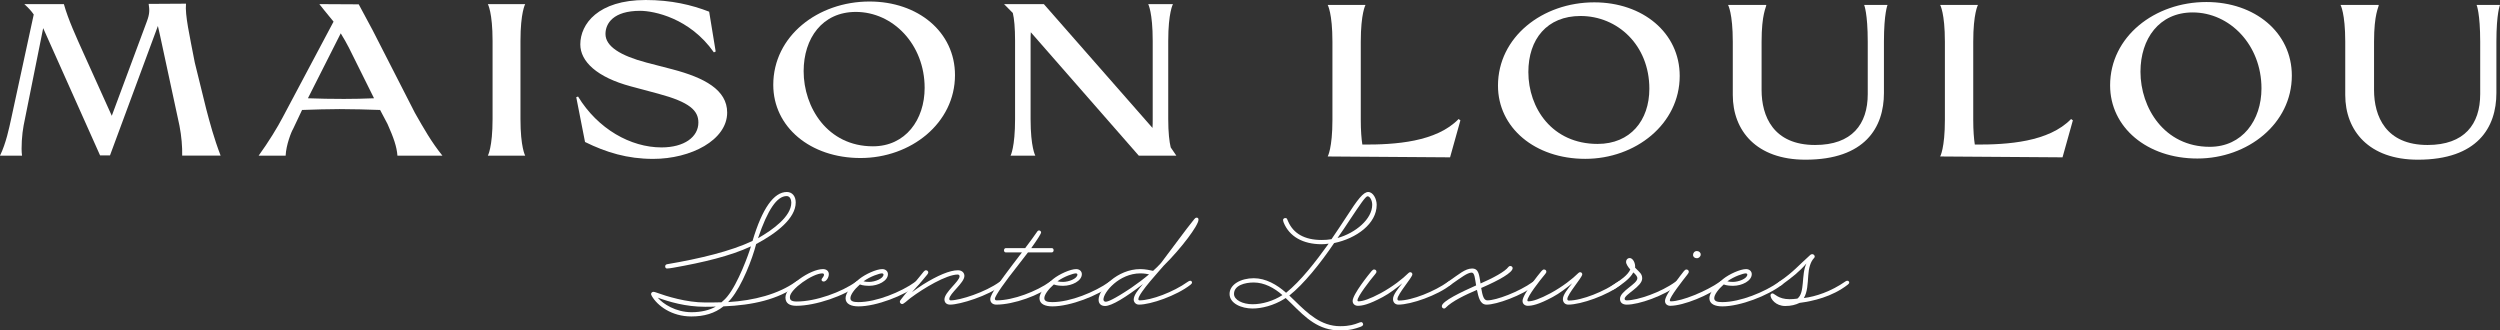 <svg xmlns="http://www.w3.org/2000/svg" fill="none" viewBox="0 0 348 46" height="46" width="348">
<rect x="0" y="0" width="348" height="46" fill="#333333" stroke="none"/>
<g clip-path="url(#clip0_1_92)">
<path fill="white" d="M1.533 16.632L4.696 2.019C4.351 1.506 3.944 1.085 3.382 0.572H8.892C9.488 2.712 10.615 5.152 11.616 7.382L15.56 16.119L20.444 2.982C20.851 1.898 20.819 1.385 20.694 0.542L25.892 0.511C25.735 2.108 26.393 4.94 27.113 8.707L28.709 15.185C29.21 17.084 29.774 19.222 30.712 21.664H25.359C25.39 20.458 25.265 18.952 24.984 17.505L22.292 5.001L21.979 3.614L15.31 21.634H13.932L6.01 3.917L3.287 17.476C3.068 18.621 2.912 20.61 3.068 21.665H0C0.845 19.948 1.283 17.748 1.533 16.633V16.632Z"></path>
<path fill="white" d="M39.386 16.27L46.43 3.013C45.647 2.079 44.452 0.573 44.452 0.573L49.936 0.603L51.878 4.219L57.764 15.729C58.985 17.869 60.049 19.766 61.583 21.665H55.322C55.228 20.4 54.79 19.164 53.945 17.265L52.911 15.307C51.064 15.247 49.186 15.186 47.245 15.186C45.617 15.186 43.831 15.247 42.047 15.307L40.794 17.958C40.575 18.29 39.824 20.158 39.761 21.665H36.004C37.381 19.766 38.634 17.717 39.386 16.272V16.27ZM47.87 13.77C49.216 13.77 50.625 13.739 52.065 13.679L48.59 6.688C48.277 6.056 47.87 5.363 47.432 4.639L42.861 13.679C44.457 13.739 46.148 13.77 47.87 13.77Z"></path>
<path fill="white" d="M72.449 5.695V16.572C72.449 20.52 73.106 21.665 73.106 21.665H67.909C67.909 21.665 68.566 20.52 68.566 16.572V5.695C68.566 1.718 67.909 0.573 67.909 0.573H73.106C73.106 0.573 72.449 1.718 72.449 5.695Z"></path>
<path fill="white" d="M89.856 0C93.457 0 96.306 0.693 98.715 1.627L99.623 7.171L99.373 7.292C96.022 2.501 91.014 1.507 89.104 1.507C85.379 1.507 84.283 3.255 84.283 4.732C84.283 6.449 86.349 7.745 89.982 8.708L93.582 9.643C98.059 10.818 101.222 12.505 101.222 15.668C101.222 19.495 96.181 22.117 90.922 22.117C87.321 22.117 84.379 21.213 81.436 19.766L80.214 13.528L80.465 13.439C83.219 17.958 87.791 20.52 92.08 20.52C95.243 20.52 97.215 19.073 97.215 17.055C97.215 15.397 96.025 14.222 91.642 13.047L87.823 12.024C83.095 10.759 80.778 8.558 80.778 6.178C80.778 3.347 83.251 0.001 89.857 0.001L89.856 0Z"></path>
<path fill="white" d="M107.639 11.812C107.639 5.032 113.839 0.211 121.039 0.211C127.77 0.211 132.935 4.429 132.935 10.456C132.935 17.145 126.799 21.996 119.786 21.996C112.774 21.996 107.639 17.657 107.639 11.812ZM128.71 12.233C128.71 6.177 124.296 1.659 119.13 1.659C114.466 1.659 111.867 5.333 111.867 9.913C111.867 14.945 115.186 20.366 121.51 20.366C126.05 20.366 128.71 16.662 128.71 12.233Z"></path>
<path fill="white" d="M145.304 0.572L160.426 17.807C160.457 17.446 160.457 17.023 160.457 16.571V5.695C160.457 1.718 159.832 0.573 159.832 0.573H163.275C163.275 0.573 162.618 1.718 162.618 5.695V16.572C162.618 18.471 162.774 19.736 162.963 20.52L163.746 21.665H158.517L143.49 4.491C143.458 4.852 143.458 5.244 143.458 5.696V16.573C143.458 20.521 144.115 21.666 144.115 21.666H140.672C140.672 21.666 141.298 20.521 141.298 16.573V5.695C141.298 3.826 141.173 2.592 140.984 1.808L139.763 0.572H145.304Z"></path>
<path fill="white" d="M189.42 5.811V16.688C189.42 18.164 189.514 19.34 189.639 20.123C194.24 20.154 199.939 19.762 203.038 16.569L203.289 16.749L201.849 21.901L184.817 21.781C184.817 21.781 185.474 20.636 185.474 16.688V5.811C185.474 1.834 184.817 0.689 184.817 0.689H190.077C190.077 0.689 189.42 1.834 189.42 5.811Z"></path>
<path fill="white" d="M208.519 11.926C208.519 5.147 214.718 0.326 221.919 0.326C228.649 0.326 233.815 4.544 233.815 10.57C233.815 17.26 227.679 22.111 220.666 22.111C213.653 22.111 208.519 17.771 208.519 11.926ZM229.59 12.349C229.59 6.293 225.176 2.226 220.01 2.226C215.345 2.226 212.747 5.45 212.747 10.03C212.747 15.062 216.066 20.034 222.39 20.034C226.93 20.034 229.59 16.779 229.59 12.351V12.349Z"></path>
<path fill="white" d="M240.548 0.688H245.87C245.87 1.02 245.213 1.894 245.213 5.81V12.529C245.213 16.174 246.841 20.182 252.664 20.182C257.798 20.182 259.99 17.289 259.99 13.101V5.809C259.99 1.832 259.489 0.687 259.489 0.687H262.745C262.745 0.687 262.244 1.832 262.244 5.809V12.949C262.244 17.74 259.613 22.229 251.317 22.229C244.491 22.229 241.204 18.192 241.204 13.22V5.809C241.204 1.832 240.547 0.687 240.547 0.687L240.548 0.688Z"></path>
<path fill="white" d="M274.675 5.811V16.688C274.675 18.164 274.77 19.34 274.894 20.123C279.496 20.154 285.194 19.762 288.294 16.569L288.544 16.749L287.104 21.901L270.072 21.781C270.072 21.781 270.729 20.636 270.729 16.688V5.811C270.729 1.834 270.072 0.689 270.072 0.689H275.332C275.332 0.689 274.675 1.834 274.675 5.811Z"></path>
<path fill="white" d="M325.802 0.688H331.124C331.124 1.02 330.467 1.894 330.467 5.81V12.529C330.467 16.174 332.095 20.182 337.918 20.182C343.052 20.182 345.244 17.289 345.244 13.101V5.809C345.244 1.832 344.743 0.687 344.743 0.687H347.999C347.999 0.687 347.498 1.832 347.498 5.809V12.949C347.498 17.74 344.868 22.229 336.571 22.229C329.746 22.229 326.458 18.192 326.458 13.22V5.809C326.458 1.832 325.801 0.687 325.801 0.687L325.802 0.688Z"></path>
<path fill="white" d="M293.727 11.882C293.727 5.103 299.927 0.281 307.127 0.281C313.857 0.281 319.023 4.499 319.023 10.526C319.023 17.216 312.887 22.066 305.874 22.066C298.861 22.066 293.727 17.727 293.727 11.882ZM314.797 12.304C314.797 6.248 310.383 1.73 305.217 1.73C300.552 1.73 297.954 5.403 297.954 9.983C297.954 15.016 301.272 20.437 307.596 20.437C312.136 20.437 314.797 16.733 314.797 12.304Z"></path>
<path fill="white" d="M90.739 41.215C90.711 41.135 90.626 41.026 90.626 40.945C90.626 40.782 90.766 40.621 90.963 40.621C91.076 40.621 91.187 40.675 91.3 40.702C92.789 41.242 95.541 42.107 98.181 42.107C98.827 42.107 99.558 42.107 100.429 42.08C100.709 41.836 100.99 41.594 101.243 41.27C102.732 39.486 104.248 35.296 104.529 34.294C101.721 35.619 97.872 36.538 93.715 37.269C93.405 37.323 93.041 37.377 92.844 37.377C92.704 37.377 92.591 37.269 92.591 37.08C92.591 36.89 92.731 36.809 92.844 36.782C97.451 35.998 101.719 34.97 104.753 33.537C106.102 28.996 107.731 26.725 109.528 26.725C110.259 26.725 110.764 27.293 110.764 28.184C110.764 30.375 108.123 32.455 105.258 33.969C104.725 36.051 103.292 39.753 101.747 41.619C101.606 41.754 101.494 41.917 101.353 42.052C104.976 41.836 108.319 40.944 110.735 39.241C110.848 39.16 110.988 39.078 111.1 39.078C111.268 39.078 111.353 39.213 111.353 39.348C111.353 39.483 111.156 39.618 111.016 39.727C108.264 41.7 104.78 42.484 100.707 42.646C99.499 43.619 98.01 44.051 96.24 44.051C93.488 44.051 91.522 42.564 90.735 41.213L90.739 41.215ZM96.273 43.46C97.621 43.46 98.801 43.162 99.644 42.676C99.083 42.703 98.576 42.703 98.128 42.703C95.431 42.703 93.1 41.999 91.555 41.432C92.285 42.297 94.055 43.46 96.273 43.46ZM105.514 33.16C107.621 31.97 110.149 30.104 110.149 28.213C110.149 27.862 110.008 27.294 109.503 27.294C108.155 27.294 106.863 29.187 105.514 33.16Z"></path>
<path fill="white" d="M119.137 39.242C119.277 39.133 119.418 39.079 119.502 39.079C119.642 39.079 119.755 39.188 119.755 39.323C119.755 39.431 119.671 39.539 119.53 39.647C117.592 41.161 113.547 42.567 110.85 42.567C109.895 42.567 109.334 42.216 109.334 41.405C109.334 39.837 112.789 37.458 114.559 37.458C115.064 37.458 115.373 37.756 115.373 38.161C115.373 38.675 114.98 39.189 114.672 39.189C114.502 39.189 114.362 39.108 114.362 38.945C114.362 38.73 114.699 38.54 114.699 38.242C114.699 38.161 114.643 38.053 114.475 38.053C113.126 38.053 109.952 40.27 109.952 41.35C109.952 41.675 110.036 41.971 110.907 41.971C113.575 41.971 117.171 40.647 119.137 39.241V39.242Z"></path>
<path fill="white" d="M117.703 41.513C117.703 40.81 118.434 39.784 119.613 38.837C120.455 38.161 122 37.458 122.815 37.458C123.265 37.458 123.601 37.756 123.601 38.161C123.601 39.108 122.225 39.784 121.017 39.784C120.652 39.784 120.089 39.757 119.697 39.594C118.911 40.297 118.377 41.027 118.377 41.513C118.377 41.946 118.827 42.054 119.5 42.054C121.972 42.054 125.427 40.648 127.393 39.242C127.533 39.133 127.674 39.079 127.758 39.079C127.898 39.079 128.011 39.188 128.011 39.323C128.011 39.431 127.927 39.539 127.787 39.647C125.848 41.161 121.973 42.648 119.5 42.648C118.489 42.648 117.703 42.324 117.703 41.513ZM120.203 39.161C120.4 39.216 120.708 39.242 120.989 39.242C121.776 39.242 122.983 38.783 122.983 38.215C122.983 38.134 122.899 38.052 122.759 38.052C122.449 38.052 121.157 38.457 120.202 39.16L120.203 39.161Z"></path>
<path fill="white" d="M139.135 39.242C139.275 39.134 139.415 39.079 139.499 39.079C139.64 39.079 139.753 39.188 139.753 39.323C139.753 39.431 139.669 39.539 139.528 39.647C137.589 41.189 133.602 42.405 132.253 42.405C131.776 42.405 131.466 42.134 131.466 41.675C131.466 40.675 133.573 39.161 133.573 38.458C133.573 38.35 133.489 38.215 133.32 38.215C131.747 38.215 128.545 40.133 126.775 41.459C126.27 41.838 125.82 42.324 125.567 42.324C125.427 42.324 125.258 42.162 125.258 42.026C125.258 41.945 125.285 41.864 125.342 41.782C125.509 41.538 126.016 40.917 126.718 40.079C127.756 38.836 128.29 38.16 128.403 38.025C128.627 37.727 128.768 37.62 128.881 37.62C129.077 37.62 129.218 37.755 129.218 37.918C129.218 37.999 129.19 38.053 129.077 38.216C128.768 38.621 127.953 39.568 126.943 40.676C127.308 40.406 128.039 39.892 128.46 39.622C130.539 38.324 132.223 37.621 133.347 37.621C133.909 37.621 134.246 37.972 134.246 38.405C134.246 39.379 132.139 40.866 132.139 41.622C132.139 41.785 132.279 41.811 132.336 41.811C133.628 41.811 137.167 40.676 139.133 39.243L139.135 39.242Z"></path>
<path fill="white" d="M143.095 35.133C142.645 35.727 142.14 36.376 141.635 37.025C139.978 39.107 138.489 41.189 138.489 41.594C138.489 41.757 138.602 41.81 138.742 41.81C141.073 41.81 144.304 40.54 146.13 39.242C146.3 39.133 146.411 39.079 146.495 39.079C146.635 39.079 146.748 39.188 146.748 39.323C146.748 39.431 146.664 39.539 146.524 39.647C144.727 41.107 141.102 42.404 138.687 42.404C138.21 42.404 137.845 42.134 137.845 41.648C137.845 40.891 139.39 38.945 140.934 36.864C141.355 36.295 141.805 35.701 142.254 35.134H140.007C139.867 35.134 139.754 35.026 139.754 34.836C139.754 34.673 139.867 34.538 140.007 34.538H142.704C143.378 33.646 143.996 32.809 144.417 32.186C144.474 32.105 144.558 32.078 144.641 32.078C144.782 32.078 144.922 32.213 144.922 32.348C144.922 32.537 144.361 33.402 143.546 34.538H146.411C146.579 34.538 146.664 34.673 146.664 34.836C146.664 34.971 146.58 35.134 146.411 35.134H143.096L143.095 35.133Z"></path>
<path fill="white" d="M144.695 41.513C144.695 40.81 145.426 39.784 146.605 38.837C147.447 38.161 148.993 37.458 149.807 37.458C150.257 37.458 150.593 37.756 150.593 38.161C150.593 39.108 149.217 39.784 148.009 39.784C147.644 39.784 147.081 39.757 146.689 39.594C145.903 40.297 145.369 41.027 145.369 41.513C145.369 41.946 145.819 42.054 146.492 42.054C148.964 42.054 152.419 40.648 154.385 39.242C154.526 39.133 154.666 39.079 154.75 39.079C154.89 39.079 155.003 39.188 155.003 39.323C155.003 39.431 154.919 39.539 154.779 39.647C152.84 41.161 148.965 42.648 146.492 42.648C145.481 42.648 144.695 42.324 144.695 41.513ZM147.195 39.161C147.392 39.216 147.7 39.242 147.981 39.242C148.768 39.242 149.975 38.783 149.975 38.215C149.975 38.134 149.891 38.052 149.751 38.052C149.441 38.052 148.149 38.457 147.194 39.16L147.195 39.161Z"></path>
<path fill="white" d="M153.824 42.594C153.29 42.594 152.925 42.296 152.925 41.729C152.925 40.215 155.537 37.458 158.739 37.458C159.413 37.458 160.144 37.621 160.509 37.702C160.93 37.323 161.294 36.972 161.604 36.62C163.261 34.457 164.919 32.132 166.238 30.511C166.322 30.402 166.435 30.295 166.575 30.295C166.8 30.295 166.829 30.458 166.829 30.593C166.829 31.377 164.412 34.594 161.997 36.972C161.688 37.377 158.458 40.811 158.458 41.648C158.458 41.729 158.515 41.81 158.627 41.81C160.257 41.81 163.346 40.647 165.312 39.242C165.453 39.133 165.593 39.079 165.677 39.079C165.817 39.079 165.93 39.188 165.93 39.323C165.93 39.431 165.846 39.539 165.706 39.647C163.768 41.161 160.173 42.404 158.544 42.404C158.094 42.404 157.813 42.053 157.813 41.701C157.813 41.107 158.403 40.349 159.105 39.539C156.718 41.377 154.751 42.594 153.824 42.594ZM159.947 38.188C159.666 38.134 159.273 38.053 158.739 38.053C155.79 38.053 153.598 40.675 153.598 41.703C153.598 41.865 153.739 42.001 153.908 42.001C154.188 42.001 154.976 41.73 157.447 40.082C158.345 39.461 159.216 38.812 159.947 38.189V38.188Z"></path>
<path fill="white" d="M179.469 41.135L180.255 41.891C182.024 43.62 183.878 45.405 186.547 45.405C187.867 45.405 188.541 45.162 189.104 44.946C189.244 44.892 189.384 44.837 189.497 44.837C189.638 44.837 189.75 45.027 189.75 45.162C189.75 45.325 189.554 45.432 189.329 45.513C188.711 45.729 187.953 45.999 186.548 45.999C183.514 45.999 181.745 44.215 179.807 42.295C179.526 42.025 179.246 41.754 178.965 41.484C178.881 41.538 178.796 41.593 178.712 41.647C177.307 42.512 175.65 42.945 174.358 42.945C172.813 42.945 171.156 42.242 171.156 40.917C171.156 39.593 172.729 38.728 174.527 38.728C176.184 38.728 177.758 39.621 179.021 40.756C181.072 39.107 183.122 36.457 184.948 33.917C184.583 33.971 184.301 33.998 183.993 33.998C181.352 33.998 179.47 32.917 178.684 30.971C178.657 30.862 178.6 30.727 178.6 30.62C178.6 30.485 178.741 30.349 178.91 30.349C179.023 30.349 179.107 30.376 179.163 30.485C179.191 30.565 179.247 30.7 179.303 30.809C180.034 32.512 181.607 33.404 183.967 33.404C184.444 33.404 184.865 33.377 185.343 33.296C186.073 32.242 186.775 31.16 187.366 30.269C188.995 27.727 189.782 26.727 190.456 26.727C191.13 26.727 191.635 27.673 191.635 28.511C191.635 31.133 188.827 33.187 185.709 33.836C183.855 36.593 181.468 39.567 179.473 41.136L179.469 41.135ZM178.514 41.08C177.362 40.053 175.957 39.323 174.525 39.323C173.317 39.323 171.773 39.702 171.773 40.917C171.773 41.756 172.981 42.35 174.357 42.35C175.733 42.35 177.251 41.891 178.514 41.08ZM186.181 33.133C188.709 32.43 191.012 30.485 191.012 28.51C191.012 27.861 190.675 27.321 190.367 27.321C190.086 27.321 189.383 28.375 187.867 30.646C187.389 31.404 186.799 32.24 186.181 33.133Z"></path>
<path fill="white" d="M193.906 41.621C193.906 41.026 194.608 40.188 195.198 39.431C194.496 40.026 193.401 40.864 192.474 41.35C190.507 42.405 189.609 42.567 189.018 42.567C188.625 42.567 188.288 42.324 188.288 41.892C188.288 40.973 190.564 38.161 190.928 37.728C191.069 37.566 191.181 37.513 191.265 37.513C191.49 37.513 191.603 37.648 191.603 37.837C191.603 37.946 191.49 38.081 191.406 38.188C190.675 39.053 188.962 41.27 188.962 41.81C188.962 41.891 189.018 41.945 189.102 41.945C189.693 41.945 190.675 41.621 192.192 40.81C193.877 39.891 195.253 38.81 196.068 37.999C196.124 37.944 196.208 37.89 196.292 37.89C196.461 37.89 196.602 37.999 196.602 38.188C196.602 38.621 194.523 40.945 194.523 41.621C194.523 41.756 194.606 41.837 194.719 41.837C196.573 41.837 199.718 40.539 201.544 39.241C201.712 39.132 201.825 39.078 201.909 39.078C202.049 39.078 202.162 39.187 202.162 39.322C202.162 39.43 202.078 39.538 201.938 39.646C200.141 41.105 196.405 42.403 194.663 42.403C194.213 42.403 193.905 42.105 193.905 41.619L193.906 41.621Z"></path>
<path fill="white" d="M200.702 42.622C200.702 41.919 203.483 40.621 205.477 39.729C205.308 38.81 205.28 37.946 204.859 37.946C204.269 37.946 203.37 38.649 202.275 39.405C201.938 39.649 201.77 39.784 201.601 39.784C201.46 39.784 201.348 39.675 201.348 39.54C201.348 39.405 201.544 39.242 201.769 39.081C203.033 38.216 203.959 37.377 204.914 37.377C205.869 37.377 205.897 38.297 206.094 39.459C207.836 38.703 209.492 37.81 209.97 37.162C210.026 37.081 210.11 37.026 210.223 37.026C210.42 37.026 210.56 37.162 210.56 37.324C210.56 37.946 208.678 39.001 206.319 40.027L206.179 40.082C206.376 41.217 206.544 41.811 207.05 41.811C208.258 41.811 211.404 40.648 213.37 39.243C213.51 39.135 213.651 39.081 213.735 39.081C213.875 39.081 213.988 39.189 213.988 39.324C213.988 39.433 213.904 39.54 213.763 39.649C211.826 41.162 208.314 42.406 206.938 42.406C206.011 42.406 205.814 41.378 205.59 40.352C204.017 41.027 202.107 41.92 201.209 42.865C201.152 42.92 201.096 42.946 201.012 42.946C200.871 42.946 200.702 42.838 200.702 42.622Z"></path>
<path fill="white" d="M217.556 41.621C217.556 41.026 218.258 40.188 218.848 39.431C218.146 40.026 217.051 40.864 216.123 41.35C214.157 42.405 213.258 42.567 212.668 42.567C212.275 42.567 211.938 42.324 211.938 41.892C211.938 40.973 214.213 38.161 214.578 37.728C214.718 37.566 214.831 37.513 214.915 37.513C215.14 37.513 215.252 37.648 215.252 37.837C215.252 37.946 215.139 38.081 215.056 38.188C214.325 39.053 212.612 41.27 212.612 41.81C212.612 41.891 212.668 41.945 212.752 41.945C213.342 41.945 214.325 41.621 215.841 40.81C217.527 39.891 218.903 38.81 219.718 37.999C219.774 37.944 219.858 37.89 219.942 37.89C220.111 37.89 220.251 37.999 220.251 38.188C220.251 38.621 218.172 40.945 218.172 41.621C218.172 41.756 218.256 41.837 218.369 41.837C220.223 41.837 223.368 40.539 225.194 39.241C225.362 39.132 225.475 39.078 225.559 39.078C225.699 39.078 225.812 39.187 225.812 39.322C225.812 39.43 225.728 39.538 225.588 39.646C223.791 41.105 220.055 42.403 218.313 42.403C217.863 42.403 217.554 42.105 217.554 41.619L217.556 41.621Z"></path>
<path fill="white" d="M225.504 41.594C225.504 40.512 227.92 39.54 227.92 38.728C227.92 38.458 227.639 38.16 227.359 37.918C226.881 38.81 225.899 39.486 224.802 40.189C224.634 40.297 224.465 40.378 224.324 40.378C224.184 40.378 224.1 40.243 224.1 40.108C224.1 39.919 224.381 39.784 224.578 39.649C225.673 38.946 226.6 38.27 226.937 37.513C226.657 37.215 226.347 36.755 226.347 36.458C226.347 36.134 226.571 35.918 226.852 35.918C227.273 35.918 227.667 36.567 227.61 37.27C228.256 37.919 228.593 38.135 228.593 38.757C228.593 39.892 226.149 40.974 226.149 41.595C226.149 41.73 226.262 41.811 226.43 41.811C227.975 41.811 231.233 40.676 233.198 39.243C233.339 39.135 233.479 39.081 233.563 39.081C233.704 39.081 233.816 39.189 233.816 39.324C233.816 39.433 233.732 39.54 233.592 39.649C231.626 41.19 228.115 42.406 226.457 42.406C225.867 42.406 225.502 42.136 225.502 41.595L225.504 41.594Z"></path>
<path fill="white" d="M239.38 39.242C239.549 39.133 239.66 39.079 239.744 39.079C239.885 39.079 239.997 39.188 239.997 39.323C239.997 39.431 239.913 39.539 239.773 39.647C237.92 41.107 234.324 42.567 232.498 42.567C232.105 42.567 231.767 42.324 231.767 41.892C231.767 40.973 234.071 38.188 234.408 37.728C234.521 37.593 234.632 37.513 234.745 37.513C234.942 37.513 235.082 37.648 235.082 37.837C235.082 37.946 234.969 38.107 234.885 38.216C234.211 39.081 232.442 41.324 232.442 41.811C232.442 41.892 232.498 41.946 232.582 41.946C234.127 41.946 237.497 40.541 239.38 39.243V39.242ZM235.671 35.485C235.671 35.187 235.896 34.945 236.205 34.945C236.486 34.945 236.739 35.134 236.739 35.431C236.739 35.701 236.486 35.945 236.205 35.945C235.896 35.945 235.671 35.755 235.671 35.485Z"></path>
<path fill="white" d="M237.947 41.513C237.947 40.81 238.678 39.784 239.857 38.837C240.699 38.161 242.244 37.458 243.059 37.458C243.509 37.458 243.845 37.756 243.845 38.161C243.845 39.108 242.469 39.784 241.261 39.784C240.896 39.784 240.333 39.757 239.941 39.594C239.155 40.297 238.621 41.027 238.621 41.513C238.621 41.946 239.071 42.054 239.744 42.054C242.216 42.054 245.671 40.648 247.637 39.242C247.777 39.133 247.918 39.079 248.002 39.079C248.142 39.079 248.255 39.188 248.255 39.323C248.255 39.431 248.171 39.539 248.031 39.647C246.092 41.161 242.217 42.648 239.744 42.648C238.733 42.648 237.947 42.324 237.947 41.513ZM240.446 39.161C240.643 39.216 240.951 39.242 241.232 39.242C242.019 39.242 243.226 38.783 243.226 38.215C243.226 38.134 243.142 38.052 243.001 38.052C242.692 38.052 241.4 38.457 240.445 39.16L240.446 39.161Z"></path>
<path fill="white" d="M257.411 39.323C257.411 39.431 257.327 39.539 257.214 39.621C255.024 41.324 252.355 41.919 250.501 42.162C249.939 42.432 249.321 42.595 248.507 42.595C247.187 42.595 246.456 41.622 246.456 41.108C246.456 40.946 246.597 40.838 246.737 40.838C246.99 40.838 247.524 41.648 249.097 41.648C249.462 41.648 249.799 41.62 250.192 41.568C251.288 40.757 250.697 38.216 251.457 36.674C250.389 37.891 249.575 38.512 247.918 39.729C247.834 39.784 247.777 39.784 247.693 39.784C247.553 39.784 247.44 39.675 247.44 39.54C247.44 39.405 247.693 39.189 247.777 39.135C249.631 37.865 250.362 36.944 251.963 35.513C252.076 35.404 252.188 35.378 252.273 35.378C252.441 35.378 252.61 35.541 252.61 35.702C252.61 35.811 252.554 35.892 252.47 35.972C252.02 36.458 251.768 37.351 251.711 38.324C251.627 39.487 251.599 40.676 251.094 41.487C252.695 41.297 254.857 40.594 256.907 39.161C257.02 39.081 257.104 39.081 257.188 39.081C257.301 39.081 257.412 39.215 257.412 39.324L257.411 39.323Z"></path>
</g>
<defs>
<clipPath id="clip0_1_92">
<rect fill="white" height="46" width="348"></rect>
</clipPath>
</defs>
</svg>
